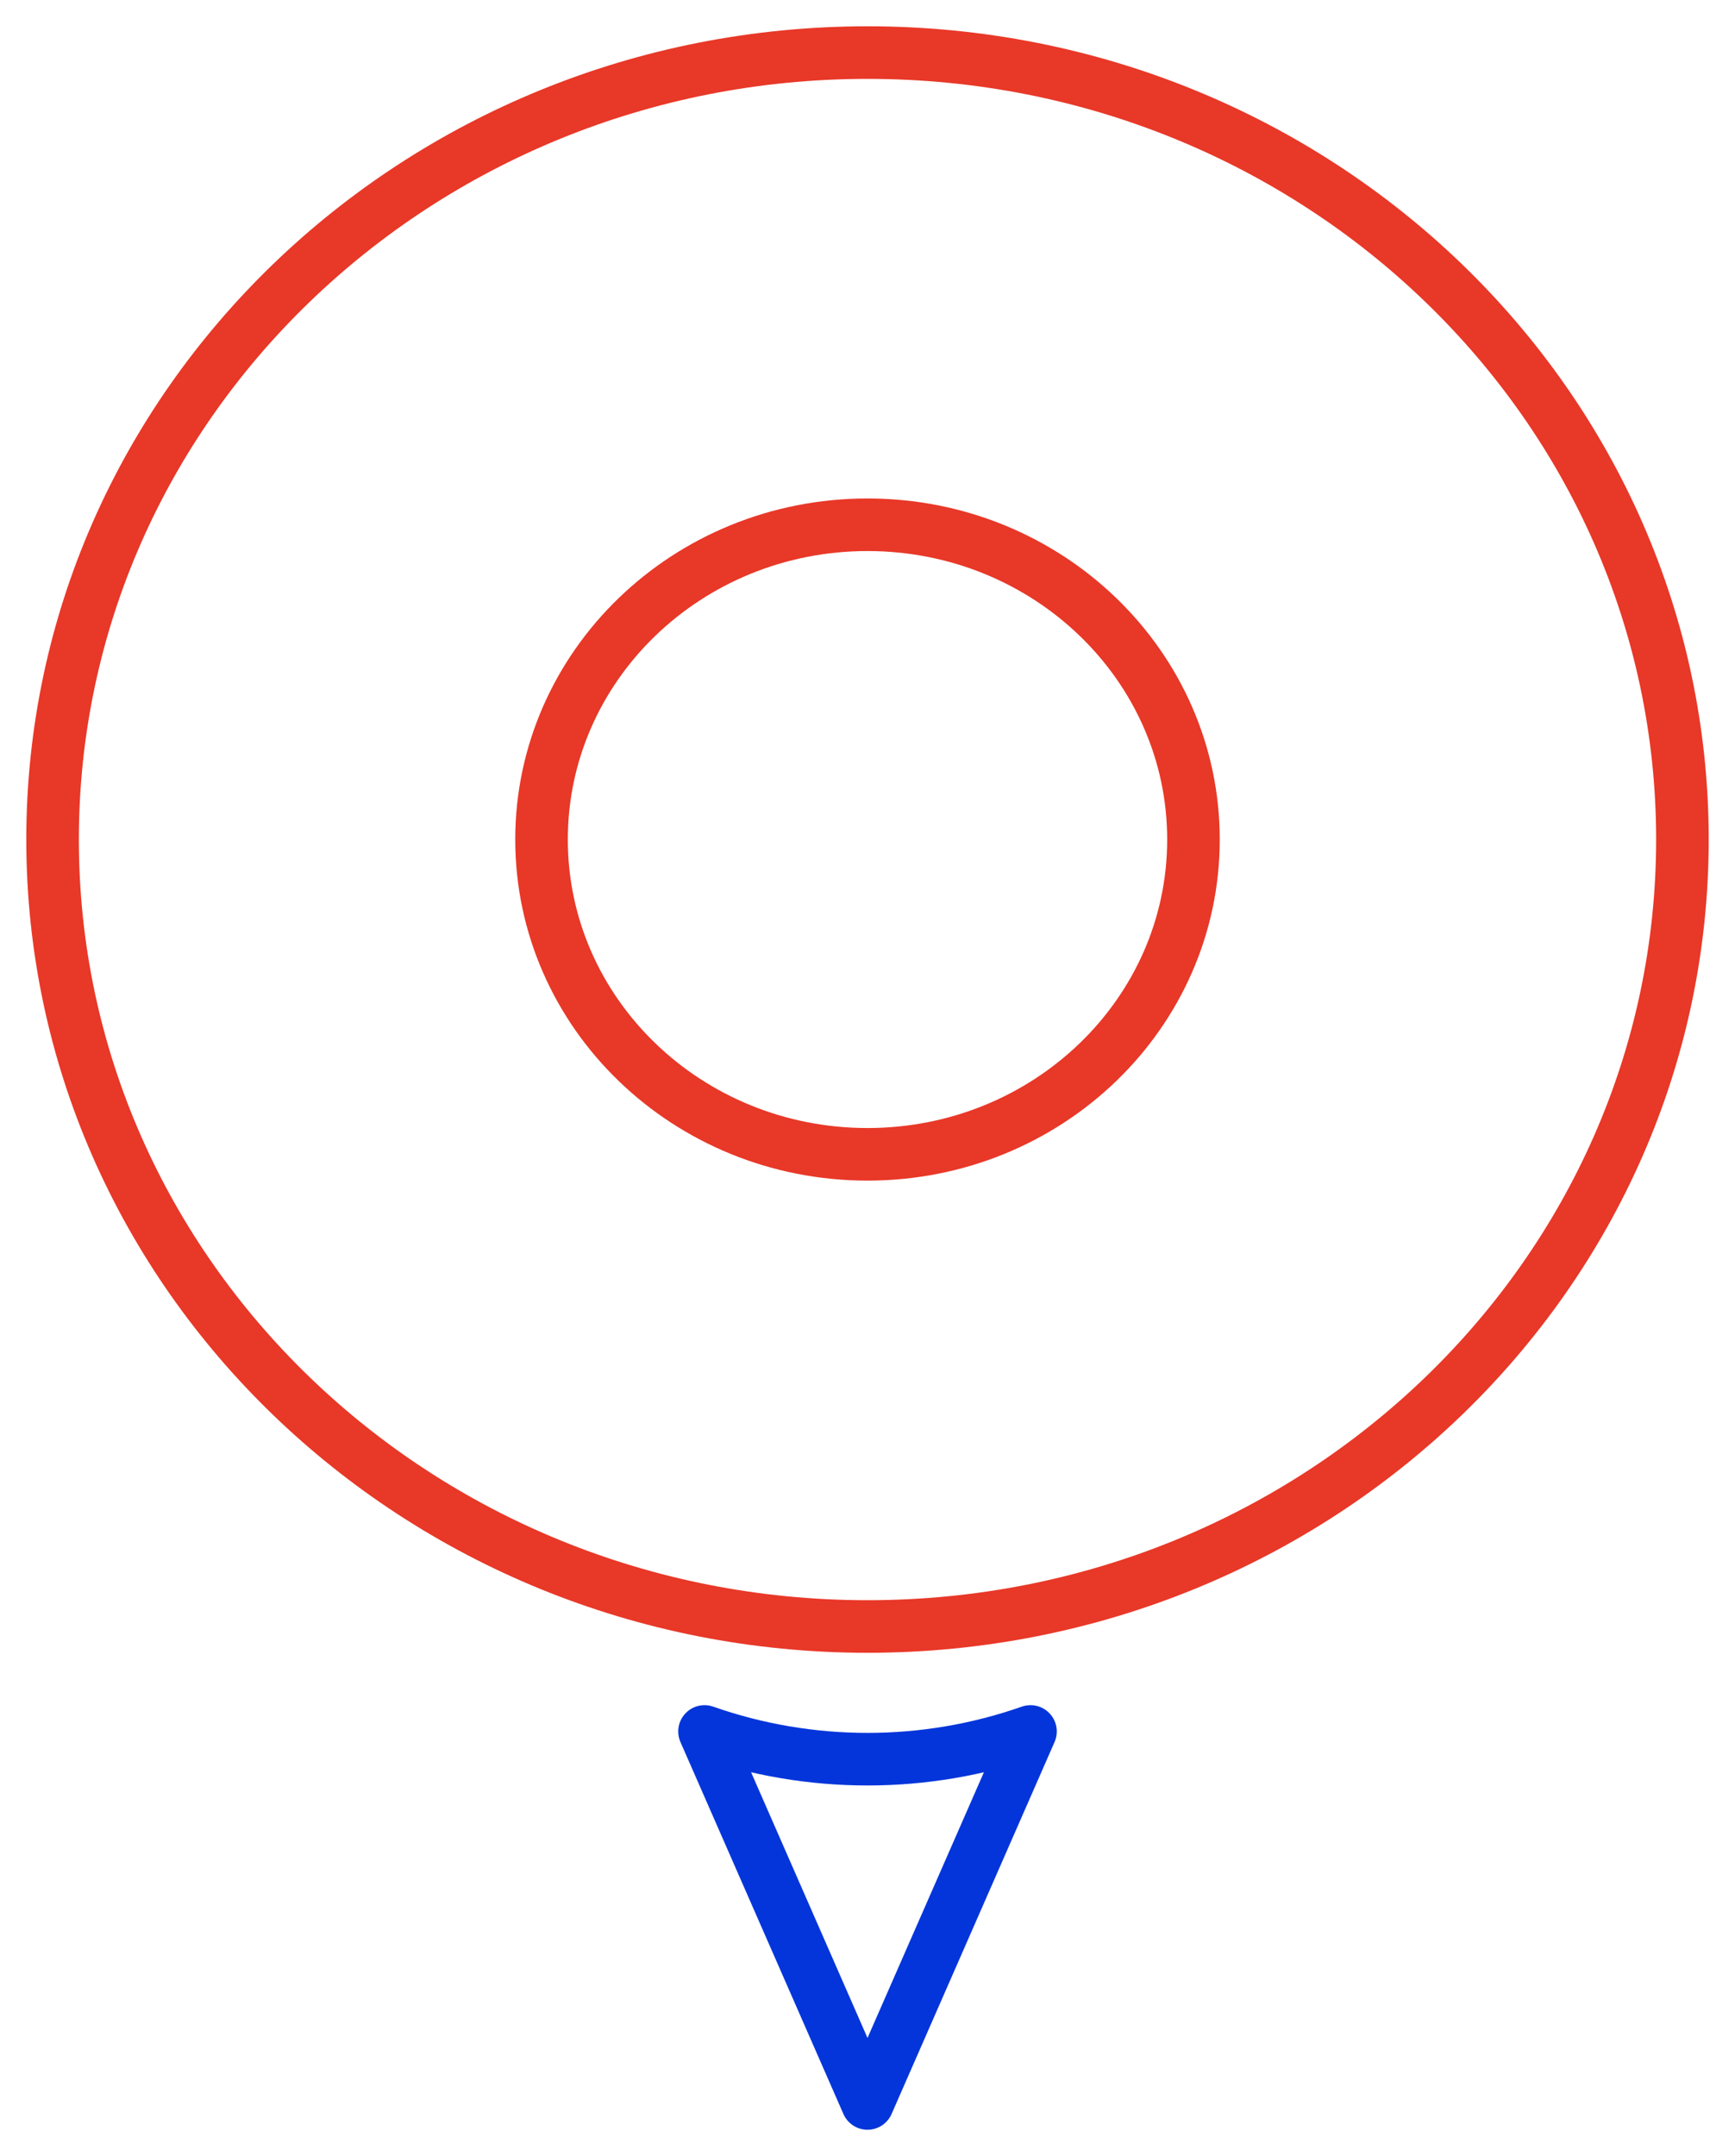<?xml version="1.0" encoding="UTF-8"?>
<svg width="33px" height="41px" viewBox="0 0 33 41" version="1.1" xmlns="http://www.w3.org/2000/svg" xmlns:xlink="http://www.w3.org/1999/xlink">
    <title>Address备份</title>
    <g id="白色最终版" stroke="none" stroke-width="1" fill="none" fill-rule="evenodd" stroke-linejoin="round">
        <g id="联系我们移动端" transform="translate(-38, -1232)">
            <g id="Address备份" transform="translate(39, 1233)">
                <path d="M12.4,31.926 L13.95,35.463 L15.5,39 L17.05,35.463 L18.6,31.926 C16.597,32.629 14.403,32.629 12.4,31.926 Z" id="Stroke-1" stroke="#0335DA" stroke-linecap="round"></path>
                <path d="M15.5,29.93 C24.059,29.93 31,23.229 31,14.965 C31,6.701 24.059,0 15.5,0 C6.941,0 0,6.701 0,14.965 C0,23.229 6.941,29.93 15.5,29.93 Z" id="Stroke-3" stroke="#E83828"></path>
                <path d="M15.5,20.951 C18.924,20.951 21.7,18.271 21.7,14.965 C21.7,11.659 18.924,8.979 15.5,8.979 C12.076,8.979 9.3,11.659 9.3,14.965 C9.3,18.271 12.076,20.951 15.5,20.951 Z" id="Stroke-3" stroke="#E83828"></path>
            </g>
        </g>
    </g>
</svg>